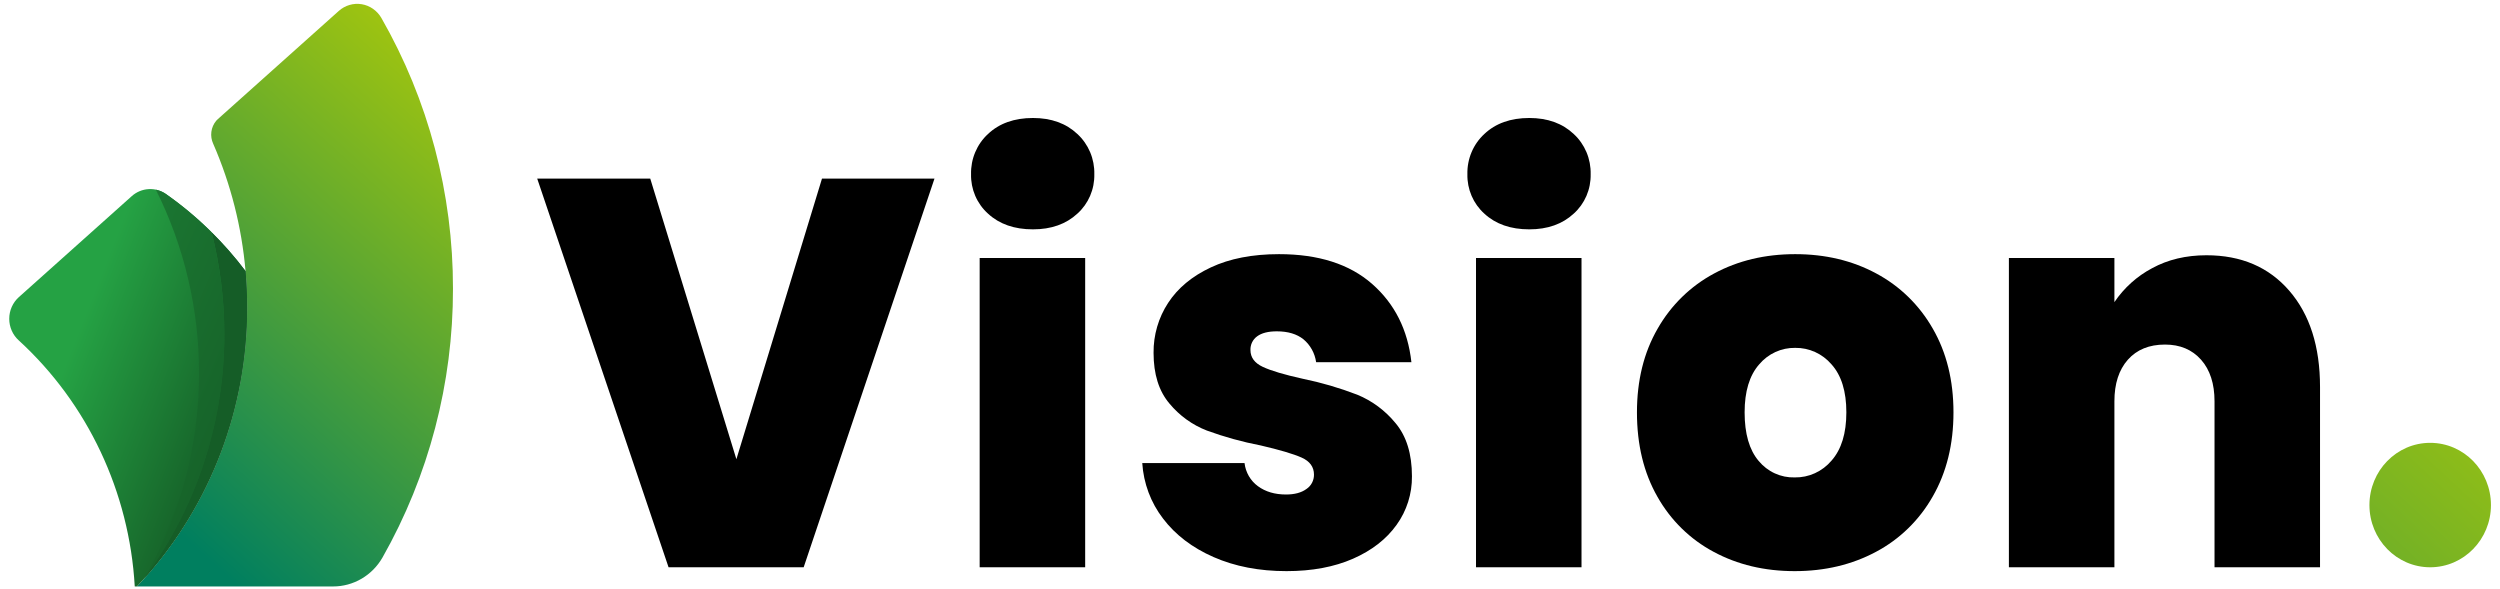 <?xml version="1.0" encoding="UTF-8"?> <svg xmlns="http://www.w3.org/2000/svg" width="463" height="109" viewBox="0 0 463 109" fill="none"><path d="M83.892 53.471C83.917 70.956 79.411 88.135 70.836 103.255C69.9 104.888 68.563 106.242 66.957 107.181C65.352 108.121 63.534 108.614 61.685 108.611H25.359C38.478 94.763 45.801 76.219 45.77 56.926C45.77 54.663 45.672 52.426 45.475 50.214C44.767 42.067 42.744 34.096 39.486 26.627C39.166 25.937 39.047 25.166 39.146 24.409C39.245 23.651 39.557 22.939 40.043 22.36C40.141 22.25 40.245 22.146 40.355 22.049L62.739 2.028C63.313 1.514 63.99 1.136 64.722 0.92C65.454 0.704 66.224 0.656 66.977 0.778C67.729 0.901 68.446 1.192 69.077 1.631C69.707 2.069 70.236 2.644 70.625 3.315C79.339 18.521 83.92 35.839 83.892 53.471Z" fill="url(#paint0_linear_1411_1499)"></path><path d="M45.771 56.926C45.803 76.219 38.48 94.763 25.361 108.611H24.956C23.957 91.115 16.237 74.735 3.483 63.049C2.927 62.55 2.481 61.934 2.176 61.244C1.87 60.554 1.712 59.806 1.711 59.048C1.71 58.29 1.867 57.541 2.171 56.85C2.475 56.16 2.92 55.543 3.475 55.042L24.4 36.326C25.27 35.548 26.368 35.09 27.521 35.023C28.674 34.956 29.817 35.283 30.767 35.955C36.367 39.894 41.33 44.705 45.477 50.215C45.67 52.425 45.768 54.662 45.771 56.926Z" fill="url(#paint1_linear_1411_1499)"></path><path d="M45.773 56.926C45.806 75.527 38.998 93.459 26.703 107.151C26.779 107.038 26.846 106.919 26.906 106.797C36.431 93.874 41.572 78.118 41.547 61.926C41.554 55.544 40.76 49.187 39.185 43.011C41.454 45.252 43.56 47.66 45.486 50.215C45.672 52.425 45.773 54.663 45.773 56.926Z" fill="#155D27"></path><path d="M26.906 106.796C33.442 95.377 36.878 82.375 36.858 69.139C36.875 57.311 34.134 45.65 28.863 35.126C29.547 35.268 30.195 35.55 30.769 35.955C33.767 38.056 36.583 40.417 39.186 43.011C40.76 49.187 41.554 55.544 41.548 61.926C41.573 78.118 36.431 93.874 26.906 106.796Z" fill="url(#paint2_linear_1411_1499)"></path><path d="M173.065 33.083L148.84 105.058H123.817L99.492 33.083H120.428L136.379 85.048L152.23 33.083H173.065Z" fill="black"></path><path d="M182.979 39.565C181.966 38.658 181.16 37.534 180.618 36.273C180.076 35.011 179.809 33.644 179.839 32.266C179.806 30.865 180.069 29.474 180.611 28.187C181.153 26.9 181.961 25.749 182.979 24.813C185.073 22.84 187.847 21.853 191.303 21.852C194.693 21.852 197.435 22.839 199.528 24.813C200.546 25.749 201.354 26.9 201.896 28.187C202.438 29.474 202.702 30.865 202.668 32.266C202.698 33.644 202.432 35.011 201.889 36.273C201.347 37.534 200.541 38.658 199.528 39.565C197.435 41.505 194.693 42.475 191.303 42.475C187.847 42.475 185.072 41.505 182.979 39.565ZM200.974 47.784V105.058H181.434V47.784H200.974Z" fill="black"></path><path d="M224.756 103.17C220.801 101.434 217.677 99.052 215.385 96.023C213.123 93.079 211.784 89.501 211.547 85.763H230.488C230.588 86.617 230.861 87.439 231.29 88.178C231.719 88.917 232.295 89.555 232.981 90.051C234.376 91.072 236.105 91.582 238.165 91.582C239.76 91.582 241.023 91.242 241.953 90.561C242.385 90.275 242.74 89.882 242.984 89.418C243.228 88.954 243.354 88.434 243.349 87.907C243.349 86.478 242.584 85.422 241.056 84.742C239.526 84.062 237 83.314 233.479 82.496C230.09 81.847 226.757 80.925 223.51 79.739C220.824 78.7 218.44 76.978 216.581 74.737C214.62 72.424 213.64 69.293 213.64 65.344C213.607 62.057 214.545 58.836 216.332 56.105C218.127 53.348 220.768 51.153 224.258 49.52C227.747 47.886 231.95 47.07 236.869 47.069C244.179 47.069 249.928 48.907 254.116 52.582C258.303 56.258 260.729 61.09 261.393 67.08H243.747C243.512 65.417 242.676 63.905 241.405 62.843C240.174 61.857 238.529 61.364 236.47 61.363C234.875 61.363 233.662 61.669 232.831 62.282C232.431 62.566 232.107 62.948 231.889 63.394C231.671 63.84 231.566 64.335 231.585 64.834C231.585 66.196 232.349 67.234 233.878 67.948C235.406 68.662 237.865 69.394 241.255 70.143C244.701 70.848 248.085 71.838 251.374 73.103C254.12 74.233 256.551 76.039 258.452 78.361C260.479 80.778 261.492 84.062 261.493 88.213C261.525 91.444 260.528 94.599 258.652 97.197C256.757 99.851 254.066 101.945 250.576 103.476C247.087 105.007 242.983 105.773 238.264 105.773C233.213 105.773 228.71 104.906 224.756 103.17Z" fill="black"></path><path d="M274.901 39.565C273.889 38.658 273.082 37.534 272.54 36.273C271.997 35.011 271.731 33.644 271.761 32.266C271.728 30.865 271.991 29.474 272.533 28.187C273.075 26.9 273.883 25.749 274.901 24.813C276.995 22.84 279.769 21.853 283.225 21.852C286.615 21.852 289.356 22.839 291.45 24.813C292.468 25.749 293.276 26.9 293.818 28.187C294.36 29.474 294.624 30.865 294.59 32.266C294.619 33.644 294.354 35.011 293.811 36.273C293.268 37.534 292.463 38.658 291.45 39.565C289.356 41.505 286.615 42.475 283.225 42.475C279.769 42.475 276.994 41.505 274.901 39.565ZM292.896 47.784V105.058H273.356V47.784H292.896Z" fill="black"></path><path d="M317.37 102.2C313.017 99.885 309.402 96.342 306.952 91.991C304.426 87.567 303.163 82.36 303.164 76.37C303.164 70.449 304.444 65.276 307.002 60.852C309.481 56.506 313.11 52.967 317.47 50.643C321.889 48.261 326.89 47.07 332.474 47.069C338.057 47.069 343.058 48.261 347.477 50.643C351.837 52.967 355.466 56.506 357.945 60.852C360.503 65.277 361.783 70.45 361.783 76.37C361.783 82.291 360.504 87.481 357.945 91.94C355.468 96.318 351.818 99.878 347.428 102.2C342.974 104.583 337.956 105.774 332.374 105.773C326.791 105.773 321.79 104.582 317.37 102.2ZM339.203 85.303C341.03 83.228 341.944 80.251 341.945 76.37C341.945 72.491 341.031 69.53 339.203 67.488C338.365 66.509 337.329 65.728 336.167 65.199C335.005 64.671 333.745 64.407 332.474 64.425C331.209 64.403 329.955 64.666 328.801 65.195C327.647 65.724 326.62 66.507 325.794 67.488C324 69.53 323.103 72.491 323.103 76.37C323.103 80.318 323.967 83.313 325.695 85.354C326.512 86.346 327.537 87.137 328.693 87.667C329.85 88.197 331.108 88.454 332.374 88.417C333.666 88.442 334.947 88.176 336.127 87.638C337.307 87.1 338.357 86.303 339.203 85.303Z" fill="black"></path><path d="M423.986 53.858C427.776 58.249 429.669 64.187 429.669 71.674V105.058H410.13V74.328C410.13 71.061 409.298 68.492 407.637 66.62C405.976 64.749 403.748 63.813 400.958 63.813C398.031 63.813 395.739 64.749 394.077 66.62C392.416 68.493 391.588 71.062 391.588 74.328V105.058H372.047V47.784H391.588V55.952C393.378 53.307 395.773 51.152 398.567 49.673C401.49 48.074 404.847 47.275 408.633 47.274C415.08 47.274 420.196 49.468 423.986 53.858Z" fill="black"></path><path d="M450.072 105.059C456.287 105.059 461.324 99.9 461.324 93.536C461.324 87.172 456.287 82.013 450.072 82.013C443.861 82.013 438.82 87.172 438.82 93.536C438.82 99.9 443.861 105.059 450.072 105.059Z" fill="url(#paint3_linear_1411_1499)"></path><defs><linearGradient id="paint0_linear_1411_1499" x1="104.308" y1="6.088" x2="26.301" y2="92.647" gradientUnits="userSpaceOnUse"><stop stop-color="#BFD200"></stop><stop offset="1" stop-color="#007F5F"></stop></linearGradient><linearGradient id="paint1_linear_1411_1499" x1="44.067" y1="78.913" x2="12.498" y2="66.469" gradientUnits="userSpaceOnUse"><stop stop-color="#155D27"></stop><stop offset="1" stop-color="#25A244"></stop></linearGradient><linearGradient id="paint2_linear_1411_1499" x1="71.33" y1="90.348" x2="-44.051" y2="41.091" gradientUnits="userSpaceOnUse"><stop offset="0.176" stop-color="#155D27"></stop><stop offset="1" stop-color="#25A244"></stop></linearGradient><linearGradient id="paint3_linear_1411_1499" x1="488.849" y1="49.752" x2="367.871" y2="180.003" gradientUnits="userSpaceOnUse"><stop stop-color="#BFD200"></stop><stop offset="1" stop-color="#007F5F"></stop></linearGradient></defs></svg> 